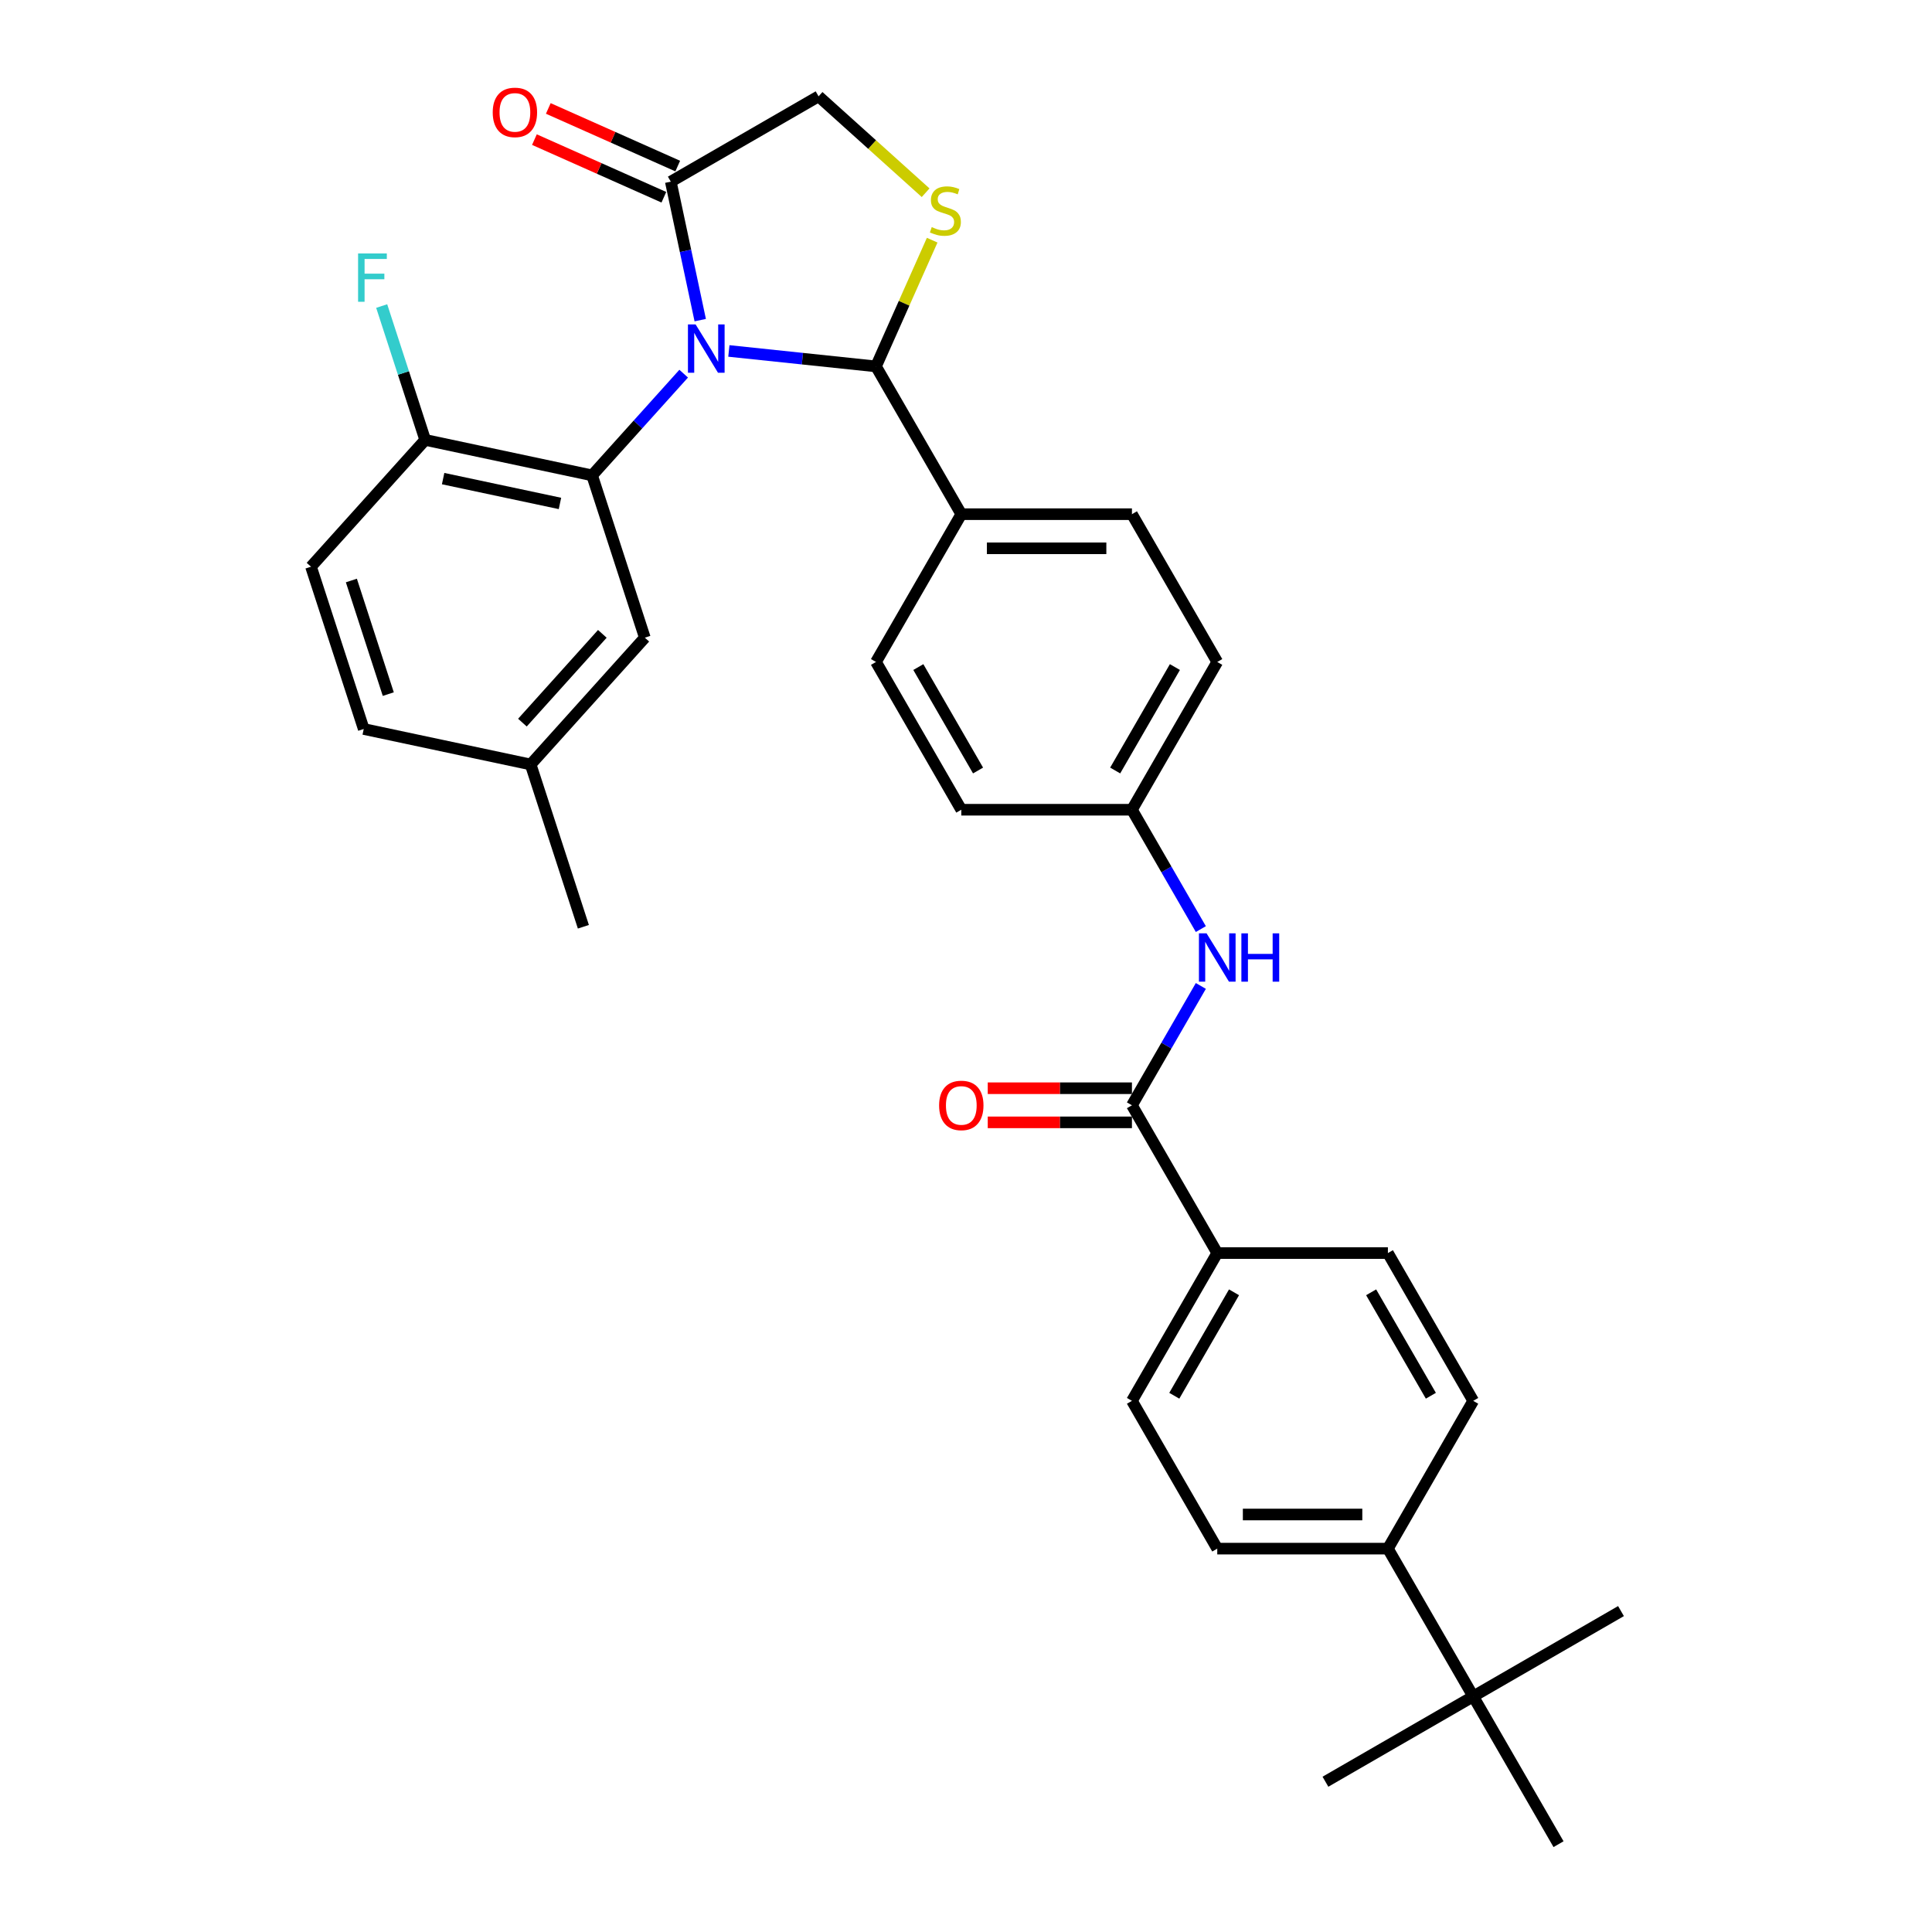 <?xml version='1.0' encoding='iso-8859-1'?>
<svg version='1.1' baseProfile='full'
              xmlns='http://www.w3.org/2000/svg'
                      xmlns:rdkit='http://www.rdkit.org/xml'
                      xmlns:xlink='http://www.w3.org/1999/xlink'
                  xml:space='preserve'
width='1000px' height='1000px' viewBox='0 0 1000 1000'>
<!-- END OF HEADER -->
<rect style='opacity:1.0;fill:#FFFFFF;stroke:none' width='1000' height='1000' x='0' y='0'> </rect>
<path class='bond-0' d='M 621.555,510.323 L 603.722,541.211' style='fill:none;fill-rule:evenodd;stroke:#0000FF;stroke-width:6px;stroke-linecap:butt;stroke-linejoin:miter;stroke-opacity:1' />
<path class='bond-0' d='M 603.722,541.211 L 585.889,572.098' style='fill:none;fill-rule:evenodd;stroke:#000000;stroke-width:6px;stroke-linecap:butt;stroke-linejoin:miter;stroke-opacity:1' />
<path class='bond-1' d='M 621.555,480.894 L 603.722,450.007' style='fill:none;fill-rule:evenodd;stroke:#0000FF;stroke-width:6px;stroke-linecap:butt;stroke-linejoin:miter;stroke-opacity:1' />
<path class='bond-1' d='M 603.722,450.007 L 585.889,419.119' style='fill:none;fill-rule:evenodd;stroke:#000000;stroke-width:6px;stroke-linecap:butt;stroke-linejoin:miter;stroke-opacity:1' />
<path class='bond-2' d='M 630.051,648.588 L 718.373,648.588' style='fill:none;fill-rule:evenodd;stroke:#000000;stroke-width:6px;stroke-linecap:butt;stroke-linejoin:miter;stroke-opacity:1' />
<path class='bond-3' d='M 630.051,648.588 L 585.889,725.077' style='fill:none;fill-rule:evenodd;stroke:#000000;stroke-width:6px;stroke-linecap:butt;stroke-linejoin:miter;stroke-opacity:1' />
<path class='bond-3' d='M 638.724,668.893 L 607.811,722.436' style='fill:none;fill-rule:evenodd;stroke:#000000;stroke-width:6px;stroke-linecap:butt;stroke-linejoin:miter;stroke-opacity:1' />
<path class='bond-4' d='M 630.051,648.588 L 585.889,572.098' style='fill:none;fill-rule:evenodd;stroke:#000000;stroke-width:6px;stroke-linecap:butt;stroke-linejoin:miter;stroke-opacity:1' />
<path class='bond-5' d='M 585.889,563.266 L 548.573,563.266' style='fill:none;fill-rule:evenodd;stroke:#000000;stroke-width:6px;stroke-linecap:butt;stroke-linejoin:miter;stroke-opacity:1' />
<path class='bond-5' d='M 548.573,563.266 L 511.257,563.266' style='fill:none;fill-rule:evenodd;stroke:#FF0000;stroke-width:6px;stroke-linecap:butt;stroke-linejoin:miter;stroke-opacity:1' />
<path class='bond-5' d='M 585.889,580.93 L 548.573,580.93' style='fill:none;fill-rule:evenodd;stroke:#000000;stroke-width:6px;stroke-linecap:butt;stroke-linejoin:miter;stroke-opacity:1' />
<path class='bond-5' d='M 548.573,580.93 L 511.257,580.93' style='fill:none;fill-rule:evenodd;stroke:#FF0000;stroke-width:6px;stroke-linecap:butt;stroke-linejoin:miter;stroke-opacity:1' />
<path class='bond-6' d='M 762.534,878.056 L 718.373,801.567' style='fill:none;fill-rule:evenodd;stroke:#000000;stroke-width:6px;stroke-linecap:butt;stroke-linejoin:miter;stroke-opacity:1' />
<path class='bond-7' d='M 762.534,878.056 L 686.045,922.217' style='fill:none;fill-rule:evenodd;stroke:#000000;stroke-width:6px;stroke-linecap:butt;stroke-linejoin:miter;stroke-opacity:1' />
<path class='bond-8' d='M 762.534,878.056 L 839.024,833.895' style='fill:none;fill-rule:evenodd;stroke:#000000;stroke-width:6px;stroke-linecap:butt;stroke-linejoin:miter;stroke-opacity:1' />
<path class='bond-9' d='M 762.534,878.056 L 806.695,954.545' style='fill:none;fill-rule:evenodd;stroke:#000000;stroke-width:6px;stroke-linecap:butt;stroke-linejoin:miter;stroke-opacity:1' />
<path class='bond-10' d='M 479.102,99.755 L 451.398,74.81' style='fill:none;fill-rule:evenodd;stroke:#CCCC00;stroke-width:6px;stroke-linecap:butt;stroke-linejoin:miter;stroke-opacity:1' />
<path class='bond-10' d='M 451.398,74.81 L 423.693,49.865' style='fill:none;fill-rule:evenodd;stroke:#000000;stroke-width:6px;stroke-linecap:butt;stroke-linejoin:miter;stroke-opacity:1' />
<path class='bond-11' d='M 482.495,124.315 L 467.95,156.983' style='fill:none;fill-rule:evenodd;stroke:#CCCC00;stroke-width:6px;stroke-linecap:butt;stroke-linejoin:miter;stroke-opacity:1' />
<path class='bond-11' d='M 467.95,156.983 L 453.406,189.651' style='fill:none;fill-rule:evenodd;stroke:#000000;stroke-width:6px;stroke-linecap:butt;stroke-linejoin:miter;stroke-opacity:1' />
<path class='bond-12' d='M 423.693,49.865 L 347.204,94.026' style='fill:none;fill-rule:evenodd;stroke:#000000;stroke-width:6px;stroke-linecap:butt;stroke-linejoin:miter;stroke-opacity:1' />
<path class='bond-13' d='M 347.204,94.026 L 354.822,129.865' style='fill:none;fill-rule:evenodd;stroke:#000000;stroke-width:6px;stroke-linecap:butt;stroke-linejoin:miter;stroke-opacity:1' />
<path class='bond-13' d='M 354.822,129.865 L 362.439,165.704' style='fill:none;fill-rule:evenodd;stroke:#0000FF;stroke-width:6px;stroke-linecap:butt;stroke-linejoin:miter;stroke-opacity:1' />
<path class='bond-14' d='M 350.796,85.958 L 317.298,71.043' style='fill:none;fill-rule:evenodd;stroke:#000000;stroke-width:6px;stroke-linecap:butt;stroke-linejoin:miter;stroke-opacity:1' />
<path class='bond-14' d='M 317.298,71.043 L 283.8,56.129' style='fill:none;fill-rule:evenodd;stroke:#FF0000;stroke-width:6px;stroke-linecap:butt;stroke-linejoin:miter;stroke-opacity:1' />
<path class='bond-14' d='M 343.611,102.095 L 310.113,87.18' style='fill:none;fill-rule:evenodd;stroke:#000000;stroke-width:6px;stroke-linecap:butt;stroke-linejoin:miter;stroke-opacity:1' />
<path class='bond-14' d='M 310.113,87.18 L 276.615,72.266' style='fill:none;fill-rule:evenodd;stroke:#FF0000;stroke-width:6px;stroke-linecap:butt;stroke-linejoin:miter;stroke-opacity:1' />
<path class='bond-15' d='M 377.261,181.648 L 415.333,185.649' style='fill:none;fill-rule:evenodd;stroke:#0000FF;stroke-width:6px;stroke-linecap:butt;stroke-linejoin:miter;stroke-opacity:1' />
<path class='bond-15' d='M 415.333,185.649 L 453.406,189.651' style='fill:none;fill-rule:evenodd;stroke:#000000;stroke-width:6px;stroke-linecap:butt;stroke-linejoin:miter;stroke-opacity:1' />
<path class='bond-16' d='M 353.873,193.406 L 330.171,219.731' style='fill:none;fill-rule:evenodd;stroke:#0000FF;stroke-width:6px;stroke-linecap:butt;stroke-linejoin:miter;stroke-opacity:1' />
<path class='bond-16' d='M 330.171,219.731 L 306.468,246.055' style='fill:none;fill-rule:evenodd;stroke:#000000;stroke-width:6px;stroke-linecap:butt;stroke-linejoin:miter;stroke-opacity:1' />
<path class='bond-17' d='M 453.406,189.651 L 497.567,266.14' style='fill:none;fill-rule:evenodd;stroke:#000000;stroke-width:6px;stroke-linecap:butt;stroke-linejoin:miter;stroke-opacity:1' />
<path class='bond-18' d='M 630.051,342.63 L 585.889,419.119' style='fill:none;fill-rule:evenodd;stroke:#000000;stroke-width:6px;stroke-linecap:butt;stroke-linejoin:miter;stroke-opacity:1' />
<path class='bond-18' d='M 608.129,345.271 L 577.216,398.814' style='fill:none;fill-rule:evenodd;stroke:#000000;stroke-width:6px;stroke-linecap:butt;stroke-linejoin:miter;stroke-opacity:1' />
<path class='bond-19' d='M 630.051,342.63 L 585.889,266.14' style='fill:none;fill-rule:evenodd;stroke:#000000;stroke-width:6px;stroke-linecap:butt;stroke-linejoin:miter;stroke-opacity:1' />
<path class='bond-20' d='M 585.889,419.119 L 497.567,419.119' style='fill:none;fill-rule:evenodd;stroke:#000000;stroke-width:6px;stroke-linecap:butt;stroke-linejoin:miter;stroke-opacity:1' />
<path class='bond-21' d='M 306.468,246.055 L 220.076,227.692' style='fill:none;fill-rule:evenodd;stroke:#000000;stroke-width:6px;stroke-linecap:butt;stroke-linejoin:miter;stroke-opacity:1' />
<path class='bond-21' d='M 289.836,260.579 L 229.362,247.725' style='fill:none;fill-rule:evenodd;stroke:#000000;stroke-width:6px;stroke-linecap:butt;stroke-linejoin:miter;stroke-opacity:1' />
<path class='bond-22' d='M 306.468,246.055 L 333.761,330.055' style='fill:none;fill-rule:evenodd;stroke:#000000;stroke-width:6px;stroke-linecap:butt;stroke-linejoin:miter;stroke-opacity:1' />
<path class='bond-23' d='M 220.076,227.692 L 160.976,293.328' style='fill:none;fill-rule:evenodd;stroke:#000000;stroke-width:6px;stroke-linecap:butt;stroke-linejoin:miter;stroke-opacity:1' />
<path class='bond-24' d='M 220.076,227.692 L 208.82,193.049' style='fill:none;fill-rule:evenodd;stroke:#000000;stroke-width:6px;stroke-linecap:butt;stroke-linejoin:miter;stroke-opacity:1' />
<path class='bond-24' d='M 208.82,193.049 L 197.563,158.407' style='fill:none;fill-rule:evenodd;stroke:#33CCCC;stroke-width:6px;stroke-linecap:butt;stroke-linejoin:miter;stroke-opacity:1' />
<path class='bond-25' d='M 333.761,330.055 L 274.662,395.691' style='fill:none;fill-rule:evenodd;stroke:#000000;stroke-width:6px;stroke-linecap:butt;stroke-linejoin:miter;stroke-opacity:1' />
<path class='bond-25' d='M 311.769,328.08 L 270.399,374.026' style='fill:none;fill-rule:evenodd;stroke:#000000;stroke-width:6px;stroke-linecap:butt;stroke-linejoin:miter;stroke-opacity:1' />
<path class='bond-26' d='M 160.976,293.328 L 188.269,377.328' style='fill:none;fill-rule:evenodd;stroke:#000000;stroke-width:6px;stroke-linecap:butt;stroke-linejoin:miter;stroke-opacity:1' />
<path class='bond-26' d='M 181.87,300.469 L 200.975,359.269' style='fill:none;fill-rule:evenodd;stroke:#000000;stroke-width:6px;stroke-linecap:butt;stroke-linejoin:miter;stroke-opacity:1' />
<path class='bond-27' d='M 274.662,395.691 L 188.269,377.328' style='fill:none;fill-rule:evenodd;stroke:#000000;stroke-width:6px;stroke-linecap:butt;stroke-linejoin:miter;stroke-opacity:1' />
<path class='bond-28' d='M 274.662,395.691 L 301.955,479.691' style='fill:none;fill-rule:evenodd;stroke:#000000;stroke-width:6px;stroke-linecap:butt;stroke-linejoin:miter;stroke-opacity:1' />
<path class='bond-29' d='M 497.567,419.119 L 453.406,342.63' style='fill:none;fill-rule:evenodd;stroke:#000000;stroke-width:6px;stroke-linecap:butt;stroke-linejoin:miter;stroke-opacity:1' />
<path class='bond-29' d='M 506.241,398.814 L 475.328,345.271' style='fill:none;fill-rule:evenodd;stroke:#000000;stroke-width:6px;stroke-linecap:butt;stroke-linejoin:miter;stroke-opacity:1' />
<path class='bond-30' d='M 453.406,342.63 L 497.567,266.14' style='fill:none;fill-rule:evenodd;stroke:#000000;stroke-width:6px;stroke-linecap:butt;stroke-linejoin:miter;stroke-opacity:1' />
<path class='bond-31' d='M 497.567,266.14 L 585.889,266.14' style='fill:none;fill-rule:evenodd;stroke:#000000;stroke-width:6px;stroke-linecap:butt;stroke-linejoin:miter;stroke-opacity:1' />
<path class='bond-31' d='M 510.815,283.805 L 572.641,283.805' style='fill:none;fill-rule:evenodd;stroke:#000000;stroke-width:6px;stroke-linecap:butt;stroke-linejoin:miter;stroke-opacity:1' />
<path class='bond-32' d='M 718.373,801.567 L 630.051,801.567' style='fill:none;fill-rule:evenodd;stroke:#000000;stroke-width:6px;stroke-linecap:butt;stroke-linejoin:miter;stroke-opacity:1' />
<path class='bond-32' d='M 705.125,783.902 L 643.299,783.902' style='fill:none;fill-rule:evenodd;stroke:#000000;stroke-width:6px;stroke-linecap:butt;stroke-linejoin:miter;stroke-opacity:1' />
<path class='bond-33' d='M 718.373,801.567 L 762.534,725.077' style='fill:none;fill-rule:evenodd;stroke:#000000;stroke-width:6px;stroke-linecap:butt;stroke-linejoin:miter;stroke-opacity:1' />
<path class='bond-34' d='M 718.373,648.588 L 762.534,725.077' style='fill:none;fill-rule:evenodd;stroke:#000000;stroke-width:6px;stroke-linecap:butt;stroke-linejoin:miter;stroke-opacity:1' />
<path class='bond-34' d='M 709.699,668.893 L 740.612,722.436' style='fill:none;fill-rule:evenodd;stroke:#000000;stroke-width:6px;stroke-linecap:butt;stroke-linejoin:miter;stroke-opacity:1' />
<path class='bond-35' d='M 585.889,725.077 L 630.051,801.567' style='fill:none;fill-rule:evenodd;stroke:#000000;stroke-width:6px;stroke-linecap:butt;stroke-linejoin:miter;stroke-opacity:1' />
<path  class='atom-0' d='M 624.522 483.102
L 632.718 496.351
Q 633.53 497.658, 634.838 500.025
Q 636.145 502.392, 636.215 502.533
L 636.215 483.102
L 639.536 483.102
L 639.536 508.115
L 636.11 508.115
L 627.313 493.63
Q 626.288 491.934, 625.193 489.991
Q 624.133 488.048, 623.815 487.448
L 623.815 508.115
L 620.565 508.115
L 620.565 483.102
L 624.522 483.102
' fill='#0000FF'/>
<path  class='atom-0' d='M 642.539 483.102
L 645.931 483.102
L 645.931 493.736
L 658.72 493.736
L 658.72 483.102
L 662.112 483.102
L 662.112 508.115
L 658.72 508.115
L 658.72 496.563
L 645.931 496.563
L 645.931 508.115
L 642.539 508.115
L 642.539 483.102
' fill='#0000FF'/>
<path  class='atom-3' d='M 486.085 572.169
Q 486.085 566.163, 489.053 562.807
Q 492.02 559.45, 497.567 559.45
Q 503.114 559.45, 506.081 562.807
Q 509.049 566.163, 509.049 572.169
Q 509.049 578.245, 506.046 581.708
Q 503.043 585.135, 497.567 585.135
Q 492.056 585.135, 489.053 581.708
Q 486.085 578.281, 486.085 572.169
M 497.567 582.308
Q 501.382 582.308, 503.432 579.765
Q 505.516 577.186, 505.516 572.169
Q 505.516 567.258, 503.432 564.785
Q 501.382 562.277, 497.567 562.277
Q 493.751 562.277, 491.667 564.75
Q 489.618 567.223, 489.618 572.169
Q 489.618 577.221, 491.667 579.765
Q 493.751 582.308, 497.567 582.308
' fill='#FF0000'/>
<path  class='atom-5' d='M 482.264 117.549
Q 482.547 117.655, 483.712 118.15
Q 484.878 118.644, 486.15 118.962
Q 487.457 119.245, 488.729 119.245
Q 491.096 119.245, 492.474 118.115
Q 493.852 116.949, 493.852 114.935
Q 493.852 113.557, 493.145 112.709
Q 492.474 111.861, 491.414 111.402
Q 490.354 110.943, 488.588 110.413
Q 486.362 109.742, 485.02 109.106
Q 483.712 108.47, 482.759 107.127
Q 481.84 105.785, 481.84 103.524
Q 481.84 100.379, 483.96 98.436
Q 486.115 96.493, 490.354 96.493
Q 493.251 96.493, 496.537 97.871
L 495.724 100.591
Q 492.721 99.355, 490.46 99.355
Q 488.023 99.355, 486.68 100.379
Q 485.338 101.369, 485.373 103.1
Q 485.373 104.442, 486.044 105.255
Q 486.751 106.067, 487.74 106.527
Q 488.764 106.986, 490.46 107.516
Q 492.721 108.222, 494.064 108.929
Q 495.406 109.636, 496.36 111.084
Q 497.349 112.497, 497.349 114.935
Q 497.349 118.397, 495.018 120.27
Q 492.721 122.107, 488.87 122.107
Q 486.645 122.107, 484.949 121.612
Q 483.288 121.153, 481.31 120.34
L 482.264 117.549
' fill='#CCCC00'/>
<path  class='atom-8' d='M 360.038 167.912
L 368.234 181.161
Q 369.047 182.468, 370.354 184.835
Q 371.661 187.202, 371.732 187.343
L 371.732 167.912
L 375.053 167.912
L 375.053 192.925
L 371.626 192.925
L 362.829 178.44
Q 361.805 176.744, 360.709 174.801
Q 359.65 172.858, 359.332 172.258
L 359.332 192.925
L 356.081 192.925
L 356.081 167.912
L 360.038 167.912
' fill='#0000FF'/>
<path  class='atom-10' d='M 255.035 58.173
Q 255.035 52.167, 258.003 48.811
Q 260.971 45.455, 266.517 45.455
Q 272.064 45.455, 275.032 48.811
Q 277.999 52.167, 277.999 58.173
Q 277.999 64.25, 274.996 67.712
Q 271.993 71.139, 266.517 71.139
Q 261.006 71.139, 258.003 67.712
Q 255.035 64.285, 255.035 58.173
M 266.517 68.312
Q 270.333 68.312, 272.382 65.769
Q 274.466 63.19, 274.466 58.173
Q 274.466 53.262, 272.382 50.789
Q 270.333 48.281, 266.517 48.281
Q 262.702 48.281, 260.617 50.754
Q 258.568 53.227, 258.568 58.173
Q 258.568 63.225, 260.617 65.769
Q 262.702 68.312, 266.517 68.312
' fill='#FF0000'/>
<path  class='atom-18' d='M 185.346 131.186
L 200.219 131.186
L 200.219 134.047
L 188.702 134.047
L 188.702 141.643
L 198.947 141.643
L 198.947 144.54
L 188.702 144.54
L 188.702 156.199
L 185.346 156.199
L 185.346 131.186
' fill='#33CCCC'/>
</svg>
